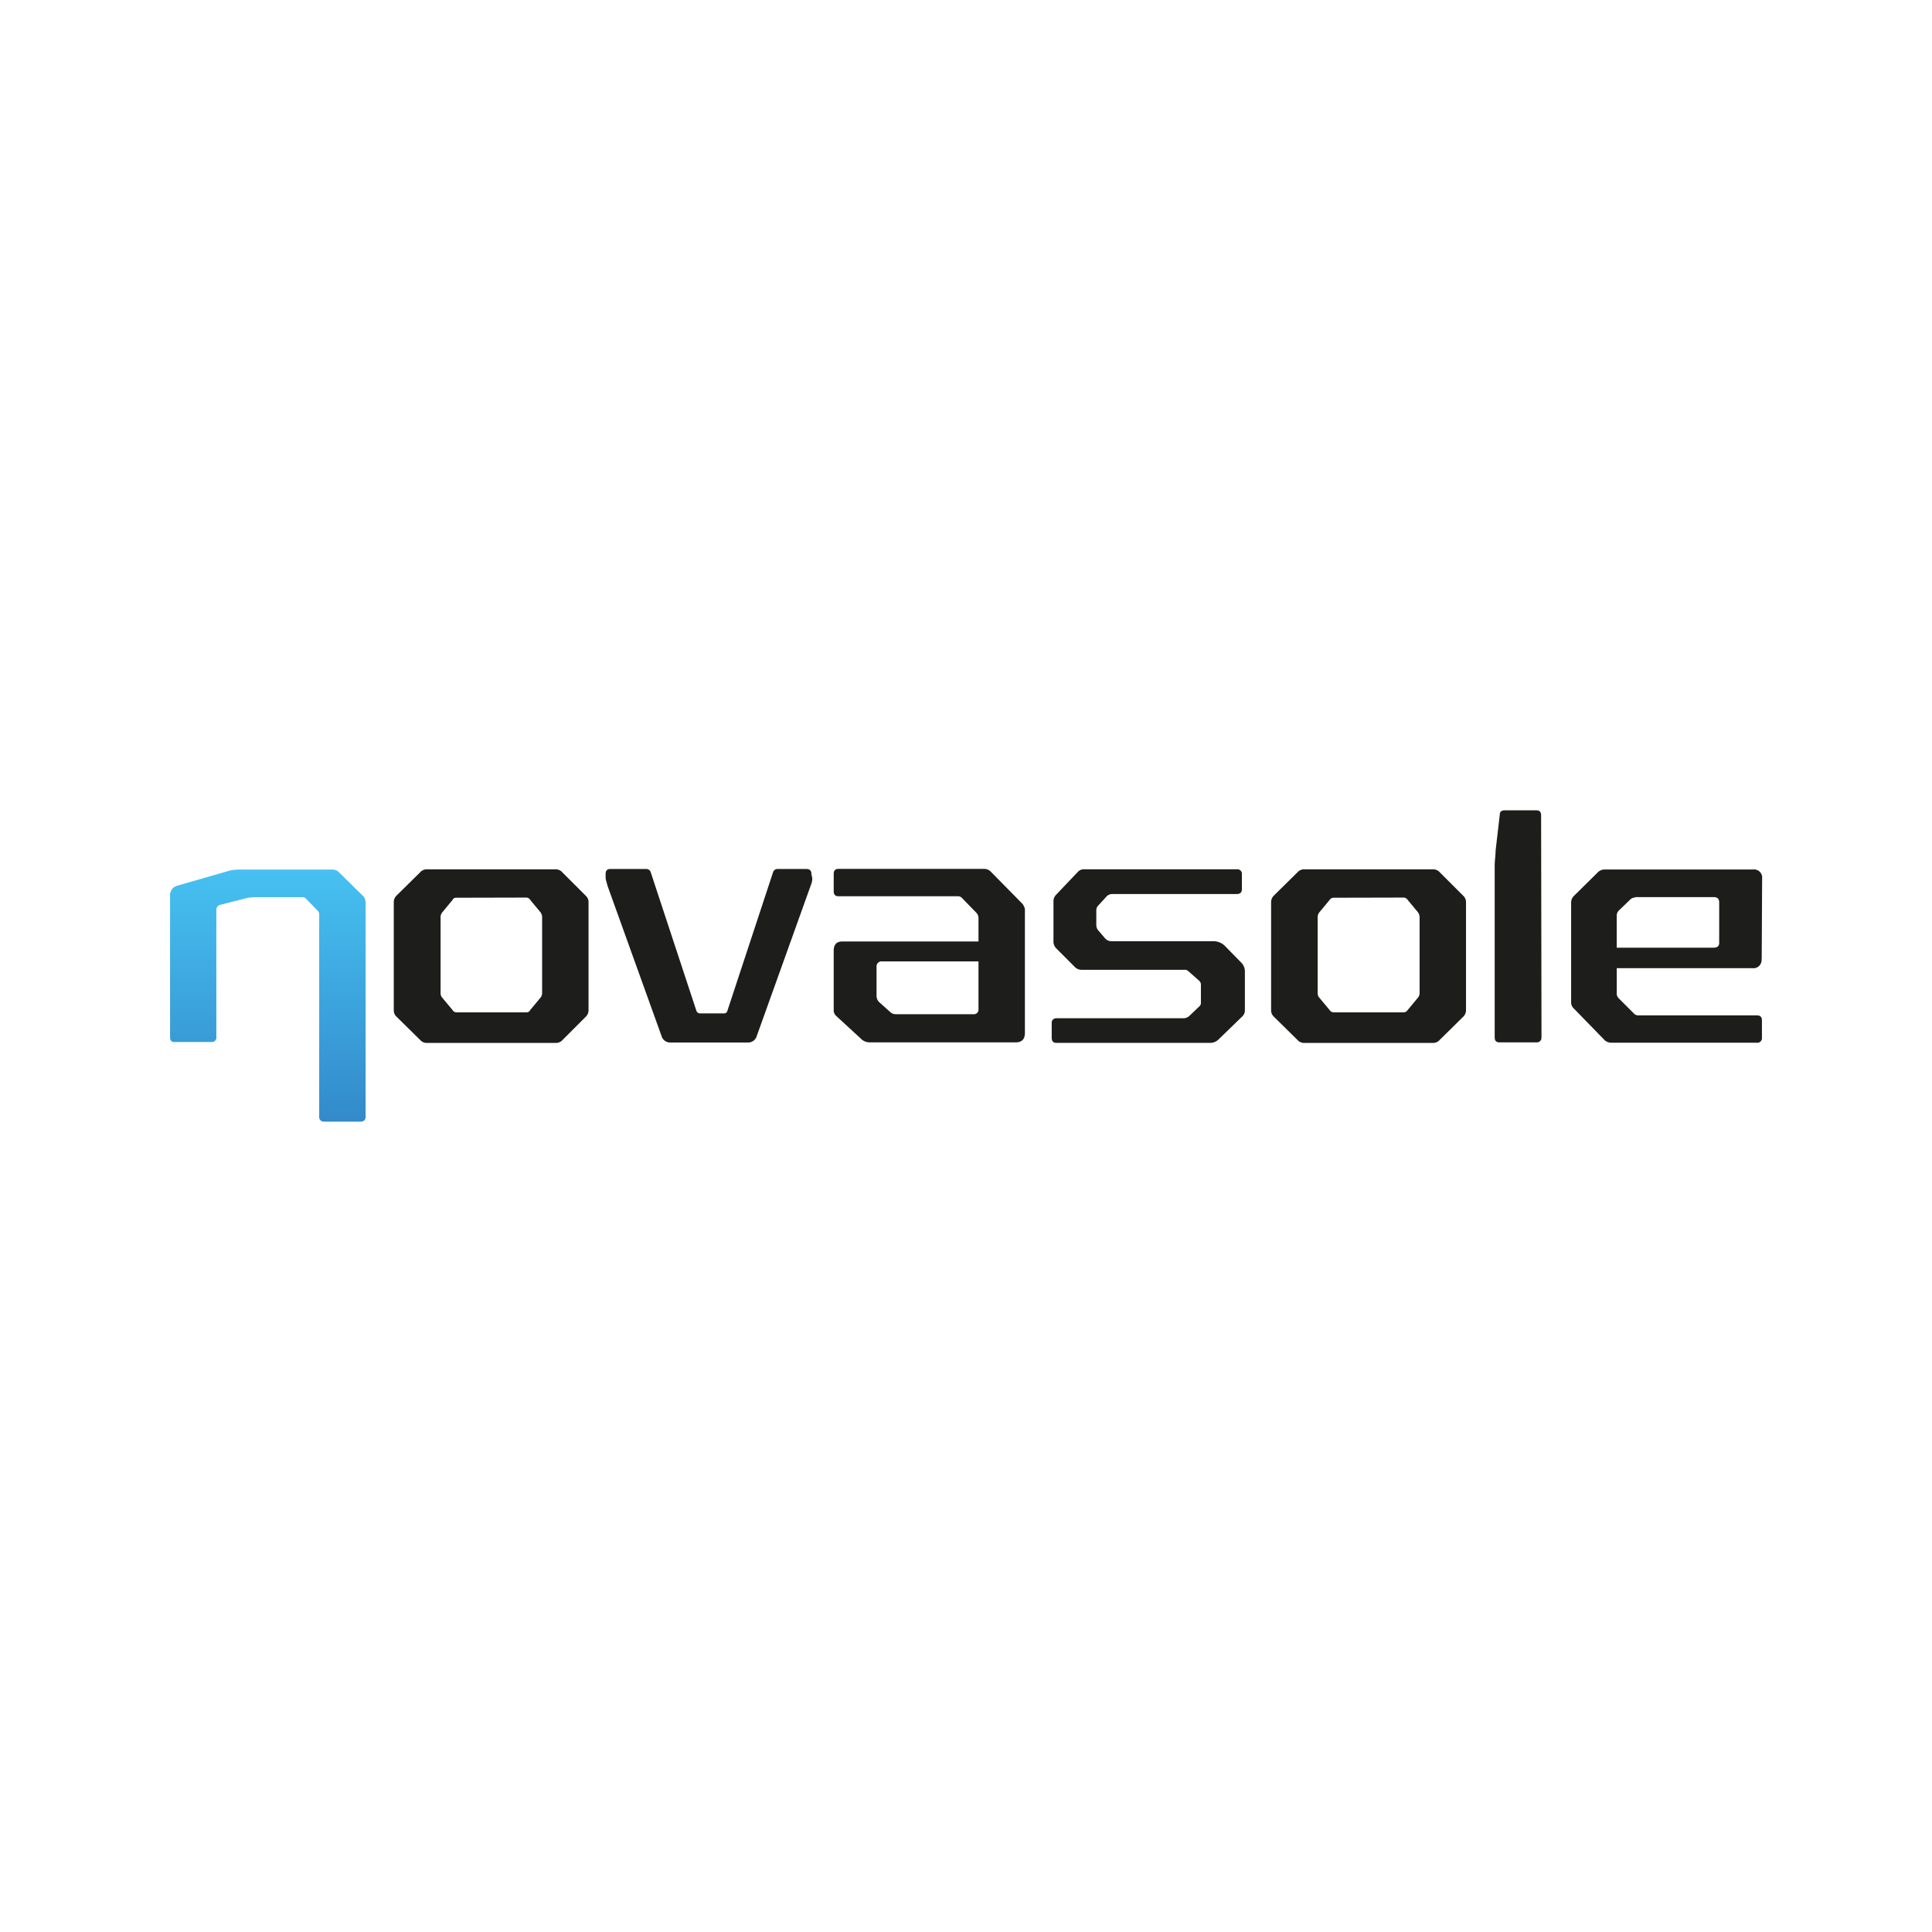 <?xml version="1.0" encoding="UTF-8"?> <svg xmlns="http://www.w3.org/2000/svg" viewBox="0 0 595.28 595.28"><defs><linearGradient id="Naamloos_verloop_3" x1="82.52" x2="82.52" y1="1029.77" y2="1107.5" gradientTransform="translate(0 -761.89)" gradientUnits="userSpaceOnUse"><stop offset="0" stop-color="#46c1f1"></stop><stop offset="1" stop-color="#338aca"></stop></linearGradient><style>.cls-1{fill:#fff}.cls-2{fill:#1d1d1b}.cls-3{fill:url(#Naamloos_verloop_3)}</style></defs><g id="Laag_2" data-name="Laag 2"><g id="Laag_1-2" data-name="Laag 1"><path d="M0 0h595.28v595.28H0z" class="cls-1"></path><path d="M180.49 276a2.67 2.67 0 0 1 .85 2.07v33.13a2.85 2.85 0 0 1-.85 2.07l-7.21 7.22a2.63 2.63 0 0 1-2 .85h-39.81a2.59 2.59 0 0 1-1.95-.85l-7.33-7.22a2.64 2.64 0 0 1-.86-2.07V278a2.82 2.82 0 0 1 .86-2.07l7.33-7.22a2.59 2.59 0 0 1 1.95-.85h39.73a2.59 2.59 0 0 1 2 .85Zm-40 .61a1.16 1.16 0 0 0-1.1.73l-3.03 3.66a2.42 2.42 0 0 0-.61 1.71v23.22a2.15 2.15 0 0 0 .61 1.59l3.06 3.67a1.5 1.5 0 0 0 1.1.73h21.76a1.2 1.2 0 0 0 1.1-.73l3.05-3.67a2.32 2.32 0 0 0 .61-1.59v-23.26a2.62 2.62 0 0 0-.61-1.71l-3.05-3.67a1.49 1.49 0 0 0-1.1-.73ZM250.28 270.57a5 5 0 0 1-.37 1.95l-16.74 46.69a2.75 2.75 0 0 1-2.81 2h-23.72a2.75 2.75 0 0 1-2.81-2L187.21 273c-.12-.49-.24-.85-.37-1.34a5.5 5.5 0 0 1-.24-1.23v-1.1c0-1.1.49-1.58 1.47-1.58h11a1.42 1.42 0 0 1 1.46 1.1l14.06 42.65a1.17 1.17 0 0 0 1.1.74H223a1 1 0 0 0 1.1-.74l14.06-42.65a1.42 1.42 0 0 1 1.46-1.1h8.8c1.1 0 1.59.48 1.59 1.58l.25 1.23ZM315.06 278.51a4.27 4.27 0 0 1 .49.86 2.26 2.26 0 0 1 .24 1.1v37.76c0 2-1 2.94-2.81 2.94H268a3.72 3.72 0 0 1-2.44-.86l-7.83-7.21a2.37 2.37 0 0 1-.85-2.08v-18c0-2 .85-2.94 2.69-2.94h41.92v-7.21a2.41 2.41 0 0 0-.73-1.71l-4.4-4.52a1.68 1.68 0 0 0-1.35-.49h-36.67c-1 0-1.46-.49-1.46-1.59v-5.26c0-1.1.49-1.58 1.46-1.58h44.86a2.87 2.87 0 0 1 2.08.85Zm-43.27 17.72a1.52 1.52 0 0 0-1.71 1.59v8.93a2.76 2.76 0 0 0 .73 1.95l3.42 3.06a2.41 2.41 0 0 0 1.72.73h23.95a1.42 1.42 0 0 0 1.59-1.59v-14.67ZM382.65 273.87c0 1.1-.49 1.59-1.59 1.59h-38.38a2.41 2.41 0 0 0-1.71.73L338.4 279a2 2 0 0 0-.61 1.35v4.52a2.61 2.61 0 0 0 .73 1.95l2 2.33a2.54 2.54 0 0 0 1.83.85h31.42a5.09 5.09 0 0 1 3.54 1.35l5.26 5.37a3.91 3.91 0 0 1 1 2.81v11.86a2.54 2.54 0 0 1-.85 1.83l-7.21 7a3.62 3.62 0 0 1-2.69 1.1h-47.3c-1 0-1.47-.49-1.47-1.59v-4.4a1.39 1.39 0 0 1 1.47-1.59h39a2.76 2.76 0 0 0 1.95-.73l3.06-2.93a1.3 1.3 0 0 0 .49-1v-5.62a1.61 1.61 0 0 0-.49-1.23l-3.3-2.93a1.68 1.68 0 0 0-1.35-.49h-31.61a2.87 2.87 0 0 1-2.08-.85l-5.74-5.75a3 3 0 0 1-.86-2.2v-12.23a2.83 2.83 0 0 1 .73-2l6.85-7.21a2.57 2.57 0 0 1 1.95-.73h46.94a1.42 1.42 0 0 1 1.59 1.59v4.4ZM450.85 276a2.67 2.67 0 0 1 .85 2.07v33.13a2.85 2.85 0 0 1-.85 2.07l-7.33 7.22a2.63 2.63 0 0 1-2 .85h-39.68a2.6 2.6 0 0 1-2-.85l-7.33-7.22a2.68 2.68 0 0 1-.86-2.07V278a2.86 2.86 0 0 1 .86-2.07l7.33-7.22a2.6 2.6 0 0 1 2-.85h39.72a2.63 2.63 0 0 1 2 .85Zm-40 .61a1.48 1.48 0 0 0-1.22.73L406.6 281a2.42 2.42 0 0 0-.61 1.71v23.22a2.15 2.15 0 0 0 .61 1.59l3.06 3.67a1.5 1.5 0 0 0 1.22.73h21.64a1.52 1.52 0 0 0 1.22-.73l3.05-3.67a2.32 2.32 0 0 0 .61-1.59v-23.26a2.62 2.62 0 0 0-.61-1.71l-3.05-3.67a1.49 1.49 0 0 0-1.22-.73ZM474.93 319.58a1.39 1.39 0 0 1-1.47 1.59H462c-1 0-1.46-.49-1.46-1.59v-51.82a27.13 27.13 0 0 1 .12-3.18c.12-1 .12-2.08.24-3.18l1.22-10.51c0-.86.62-1.22 1.59-1.22h9.66c1 0 1.47.49 1.47 1.59l.12 68.32ZM542.76 295.5a2.52 2.52 0 0 1-2.81 2.81h-41.8v7.58a2.07 2.07 0 0 0 .49 1.59l5 5a2 2 0 0 0 1.35.37h36.3c1.1 0 1.59.49 1.59 1.59v5.25a1.42 1.42 0 0 1-1.59 1.59h-44.73a3.09 3.09 0 0 1-2.08-.73l-9.65-9.9a2.49 2.49 0 0 1-.74-1.84V278a2.86 2.86 0 0 1 .91-2l7.09-7a3.14 3.14 0 0 1 2.2-1.1h45.83a2.52 2.52 0 0 1 2.82 2.81l-.13 24.81Zm-39-18.94a2 2 0 0 0-1.46.61l-3.43 3.3a2.25 2.25 0 0 0-.73 1.71V292H528c1.1 0 1.71-.49 1.71-1.47V278c0-1.1-.61-1.59-1.71-1.59h-24.2Z" class="cls-2"></path><path d="M111.8 276a2.94 2.94 0 0 1 .85 2.2V344a1.42 1.42 0 0 1-1.59 1.59H99.94a1.42 1.42 0 0 1-1.59-1.59v-62.19a1.56 1.56 0 0 0-.49-1.22l-3.54-3.67a1.61 1.61 0 0 0-1.22-.49H78.67a18.49 18.49 0 0 0-2.56.25L68 278.76a1.6 1.6 0 0 0-1.34 1.71v39a1.39 1.39 0 0 1-1.47 1.59H53.86c-1 .12-1.46-.49-1.46-1.47V276a3 3 0 0 1 2.07-3.06l15.28-4.4a12.61 12.61 0 0 1 3.55-.61h29.09a2.67 2.67 0 0 1 2.07.85Z" class="cls-3"></path></g></g></svg> 